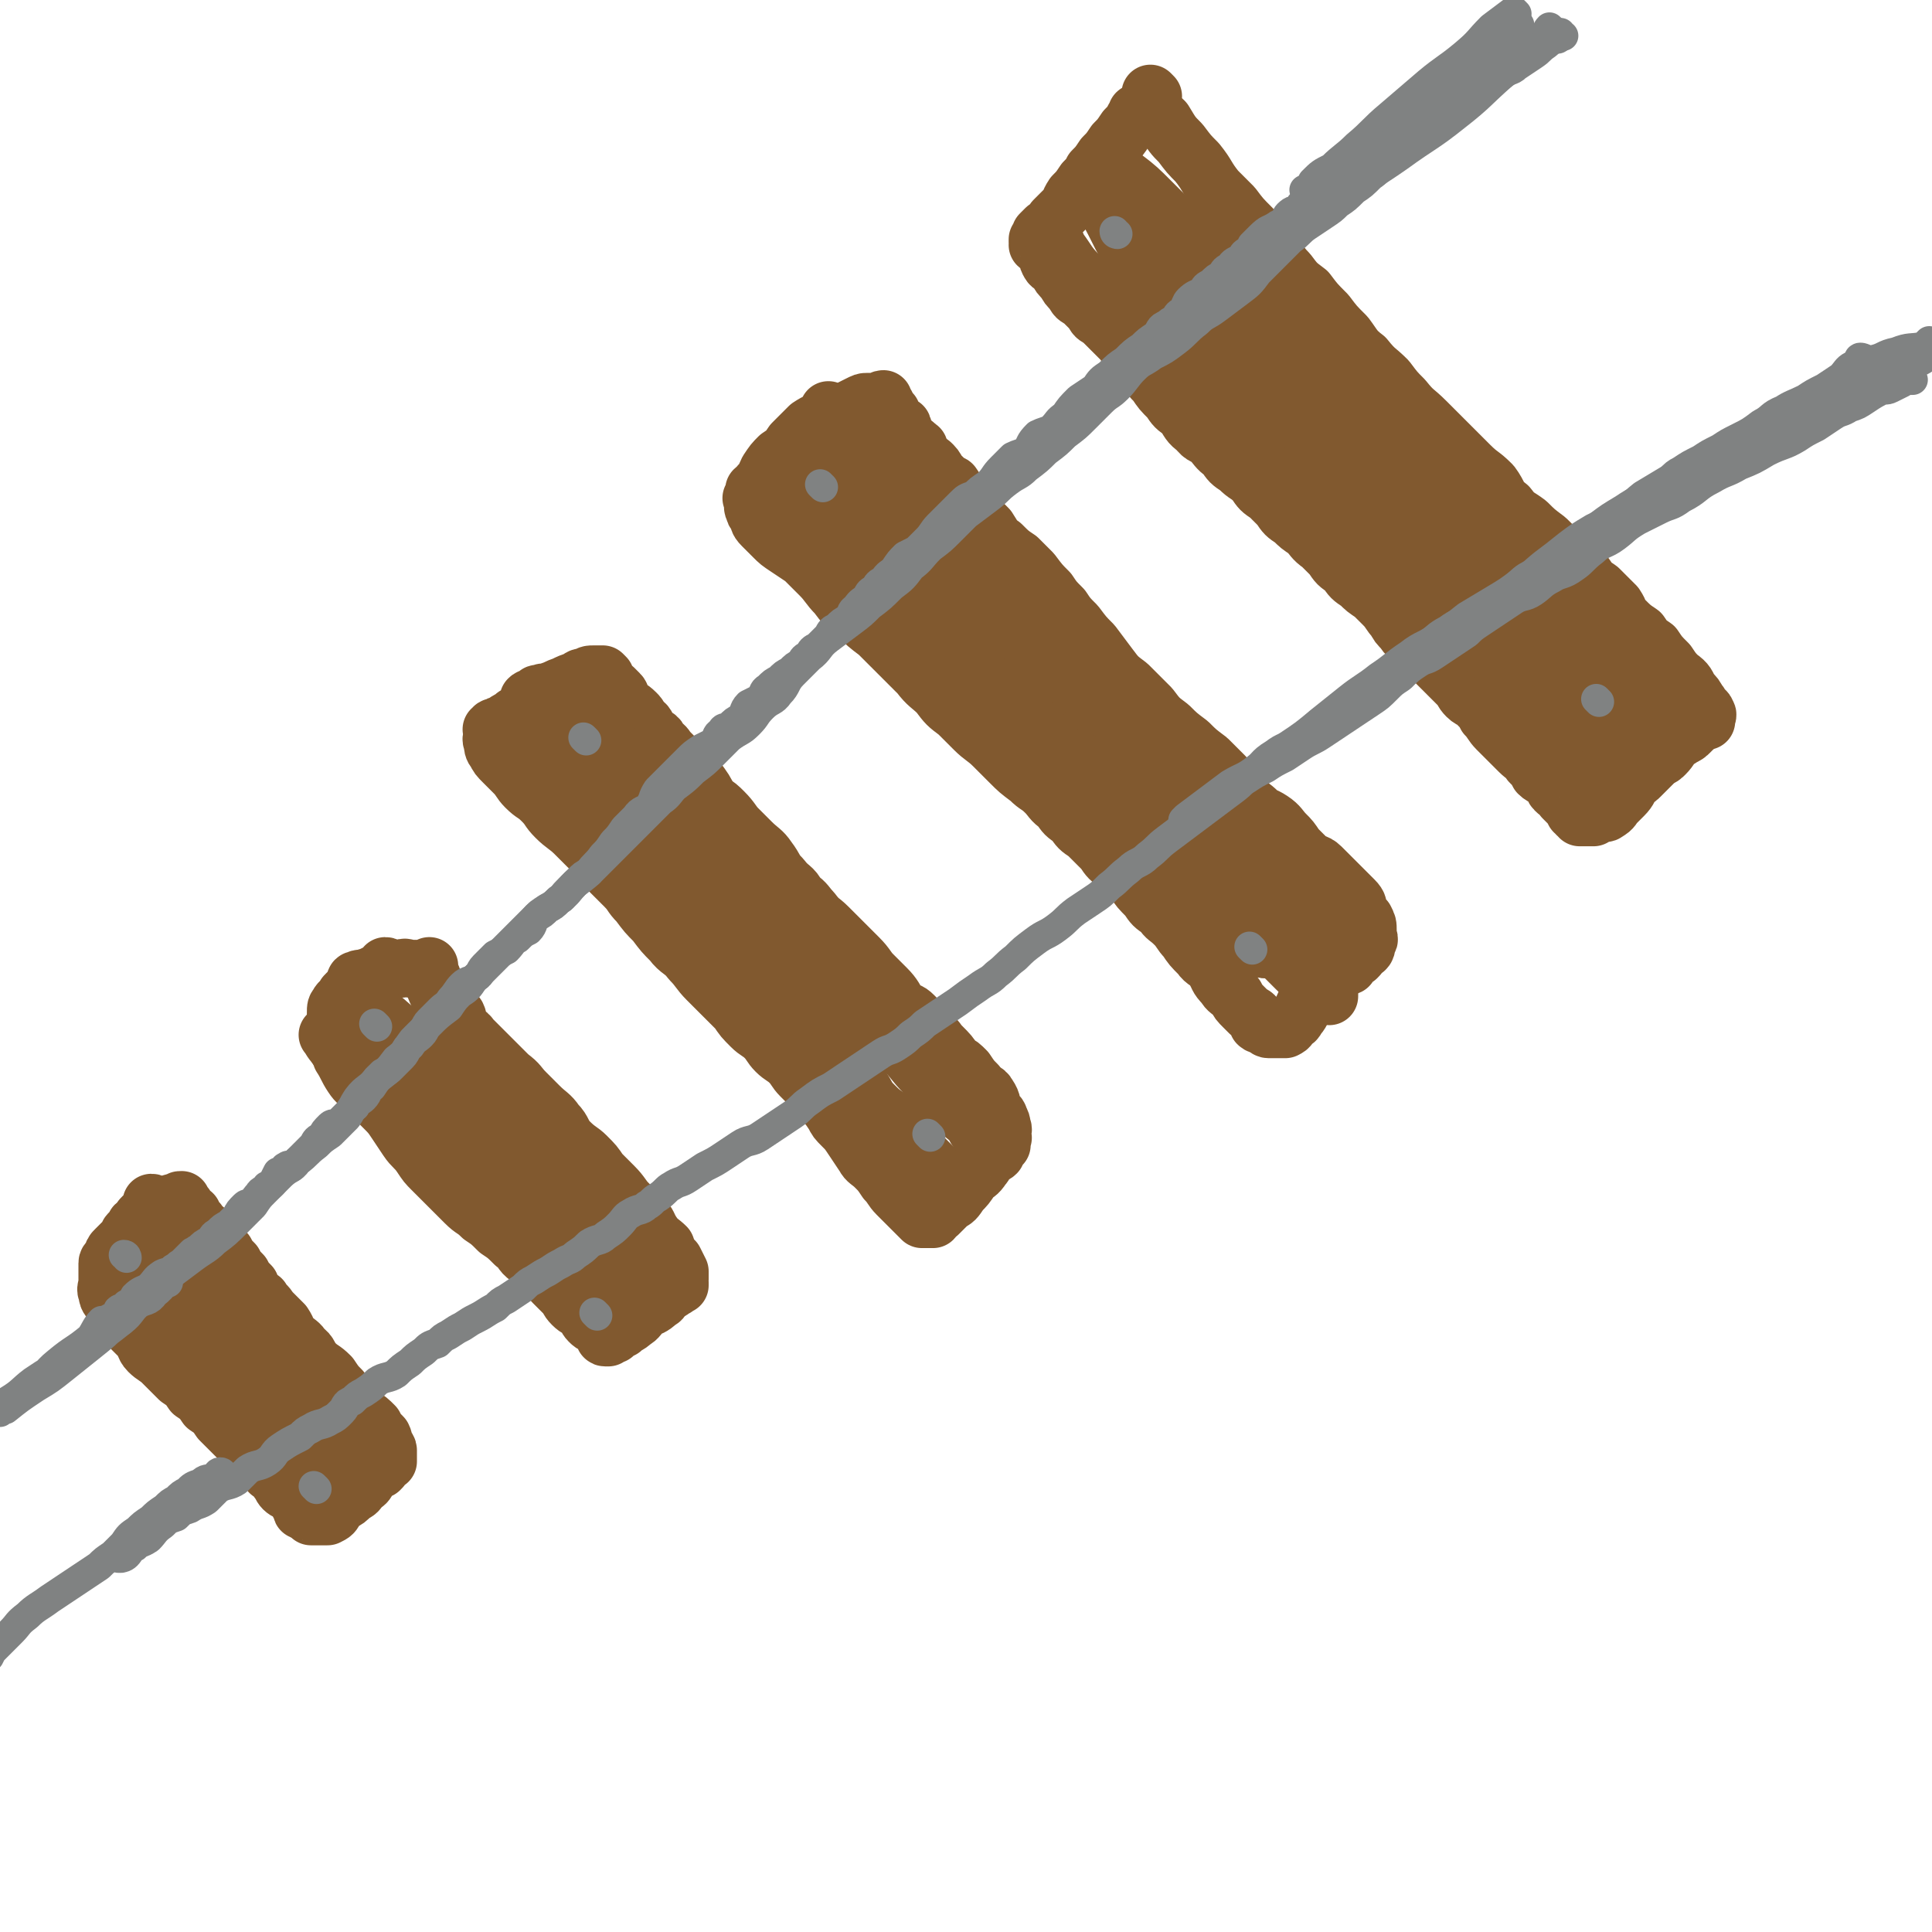 <svg viewBox='0 0 702 702' version='1.1' xmlns='http://www.w3.org/2000/svg' xmlns:xlink='http://www.w3.org/1999/xlink'><g fill='none' stroke='rgb(129,89,47)' stroke-width='21' stroke-linecap='round' stroke-linejoin='round'><path d='M57,456c0,0 -1,-1 -1,-1 1,1 2,2 4,4 3,2 3,2 5,4 3,3 3,3 6,6 3,3 3,3 5,6 3,3 3,3 5,6 3,3 2,4 5,7 2,2 2,2 4,4 2,2 2,2 4,5 1,2 1,2 2,4 1,2 1,2 2,4 1,2 2,1 3,3 2,2 2,2 3,4 2,2 2,2 3,4 1,2 1,2 3,4 2,2 1,2 3,4 2,2 2,1 4,3 2,1 1,2 3,4 1,1 2,1 3,3 1,1 0,1 1,2 0,1 1,1 1,1 '/><path d='M120,377c0,0 -1,-1 -1,-1 1,1 1,2 3,4 2,3 2,3 5,6 3,3 3,3 6,6 3,3 3,3 6,7 3,3 3,4 5,7 3,4 3,4 6,7 3,3 4,3 7,6 3,3 3,2 6,5 3,3 3,3 6,6 3,2 3,2 6,4 3,2 3,2 5,5 3,3 3,3 5,5 3,3 3,3 5,5 2,2 2,2 4,4 3,2 3,2 5,5 3,2 2,3 5,5 2,2 3,2 5,4 2,2 2,2 4,4 2,2 2,2 4,4 1,1 2,1 3,3 1,1 0,2 1,3 0,0 1,-1 2,0 1,0 0,1 1,2 '/><path d='M203,277c0,0 -1,-1 -1,-1 2,2 3,3 5,5 3,3 3,3 6,6 4,4 4,4 7,8 4,4 3,4 7,8 4,4 4,4 8,8 4,4 4,4 8,8 4,4 5,3 8,7 4,4 4,4 7,8 3,4 4,4 7,7 4,4 4,4 7,8 3,4 3,4 6,7 3,4 4,4 7,7 4,4 4,3 7,7 3,3 2,4 5,7 3,4 3,4 6,7 2,3 3,2 5,5 3,3 3,3 5,6 2,3 2,4 4,6 3,3 3,3 6,5 3,2 3,2 5,5 2,2 2,3 4,5 1,2 1,2 3,4 2,2 2,2 4,4 1,1 1,1 2,2 0,1 0,0 1,1 1,1 1,1 1,1 0,1 1,1 1,1 '/><path d='M296,162c0,0 -1,-1 -1,-1 0,0 1,1 2,2 2,3 2,3 5,6 3,4 3,4 7,7 3,4 4,4 7,7 8,8 8,8 16,16 4,4 4,4 8,8 4,4 3,4 7,8 4,5 4,5 8,9 4,4 4,3 8,7 4,4 4,5 8,9 3,4 4,4 7,7 4,5 3,5 7,9 4,5 4,4 8,8 3,4 4,4 7,7 4,4 3,4 7,8 3,4 3,4 7,7 4,4 4,4 8,8 3,4 2,4 6,8 3,4 3,4 7,7 3,4 3,4 7,7 4,4 4,4 8,8 3,4 3,4 7,8 3,4 3,4 7,7 3,4 3,4 6,7 2,3 2,3 5,6 2,2 2,2 5,4 1,1 2,1 3,3 0,1 0,1 0,3 '/><path d='M419,35c0,0 -1,-1 -1,-1 0,1 0,2 0,4 2,4 2,3 5,6 3,5 3,5 6,8 3,4 3,4 6,7 4,5 3,5 7,10 3,3 3,3 6,6 3,4 3,4 7,8 3,4 4,4 7,8 3,4 3,5 6,8 3,4 3,4 7,7 3,4 3,4 7,8 3,4 3,4 7,8 3,4 3,5 7,8 4,5 4,4 8,8 3,4 3,4 6,7 4,5 4,4 8,8 4,4 4,4 8,8 4,4 4,4 8,8 4,4 4,3 8,7 3,4 2,5 6,8 3,4 3,3 7,6 3,3 3,3 7,6 3,3 3,3 7,6 3,4 3,4 7,7 2,3 2,3 5,5 3,3 3,3 6,6 2,3 1,3 3,5 3,3 3,3 6,5 2,3 2,3 5,5 2,3 2,3 5,6 2,3 2,3 4,5 3,2 3,3 4,5 2,2 2,2 3,4 1,1 1,1 1,2 1,1 2,1 2,2 1,1 0,1 0,2 0,0 0,0 0,1 '/><path d='M56,438c0,0 0,-1 -1,-1 0,1 0,2 -1,3 -1,1 -1,1 -2,2 -1,1 -1,1 -2,3 -1,0 -1,0 -1,1 -1,1 -1,1 -2,2 -1,1 0,1 -1,2 -1,1 -1,1 -2,2 -1,1 -1,1 -2,2 -1,1 -1,1 -1,2 -1,1 0,1 -1,2 0,0 -1,0 -1,1 0,1 0,1 0,2 0,1 0,1 0,2 0,1 0,1 0,3 0,2 -1,2 0,4 0,2 1,2 2,4 1,2 2,2 3,4 2,2 1,2 3,4 2,2 2,2 4,4 2,2 1,3 3,5 2,2 3,2 5,4 3,3 3,3 6,6 3,2 3,2 5,5 3,2 3,2 5,5 3,2 3,2 5,5 2,2 2,2 4,4 2,2 2,2 4,4 2,2 1,2 3,4 2,2 2,2 4,4 2,1 2,1 3,3 2,1 2,1 3,3 1,1 1,2 2,3 1,1 2,1 3,2 1,0 1,0 2,2 1,1 0,1 1,2 0,0 1,0 1,1 0,0 -1,1 0,1 0,0 1,-1 1,0 1,0 0,0 1,1 0,0 0,0 1,1 0,0 1,0 1,0 1,0 1,0 1,0 0,0 0,0 1,0 1,0 1,0 1,0 1,0 1,0 2,0 2,-1 2,-1 3,-3 1,-1 1,-1 2,-2 2,-1 2,-1 4,-3 2,-1 2,-1 3,-3 2,-1 2,-1 3,-3 1,-1 1,-1 2,-3 1,0 1,0 2,0 1,-1 1,-1 2,-3 0,0 0,-1 0,-1 0,0 1,1 1,1 0,-1 0,-1 0,-1 0,-2 0,-2 0,-3 0,-1 -1,-1 -1,-2 -1,-1 0,-1 -1,-3 -2,-2 -2,-2 -3,-4 -2,-2 -2,-2 -5,-4 -2,-2 -2,-2 -4,-4 -2,-2 -1,-2 -3,-5 -2,-2 -2,-2 -4,-5 -3,-3 -3,-2 -6,-5 -2,-2 -1,-3 -4,-5 -1,-2 -2,-2 -4,-4 -2,-2 -1,-2 -3,-5 -2,-2 -2,-2 -5,-5 -1,-2 -2,-2 -3,-4 -3,-2 -3,-2 -4,-5 -2,-2 -2,-2 -3,-4 -2,-2 -2,-2 -3,-4 -2,-2 -2,-2 -3,-4 -2,-2 -2,-2 -3,-4 -2,-1 -2,-1 -3,-3 -2,-2 -3,-2 -4,-4 -2,-1 -1,-1 -2,-3 -1,-1 -1,0 -2,-1 -1,-1 0,-2 -1,-2 -1,-1 -1,0 -2,0 0,-1 1,-2 1,-2 -1,0 -1,0 -2,1 -2,0 -2,0 -3,1 -2,1 -2,1 -3,3 -2,1 -2,1 -3,2 -2,1 -3,0 -4,2 -2,1 -1,2 -2,3 -1,1 -1,0 -2,1 0,0 0,0 0,1 0,1 0,1 0,2 0,1 -1,1 0,3 1,2 2,2 3,4 2,2 2,2 3,4 3,3 3,3 5,6 3,3 3,3 6,7 3,3 3,3 5,7 3,4 3,4 5,7 3,3 2,4 5,7 3,3 3,3 6,7 3,3 2,3 5,6 2,3 3,2 5,5 2,2 2,3 4,5 2,1 2,1 4,2 1,0 1,1 2,2 0,0 0,0 0,1 '/><path d='M141,352c0,0 0,-1 -1,-1 0,0 0,1 0,1 -2,1 -2,1 -4,2 -2,1 -2,1 -3,2 -2,1 -2,1 -3,2 -1,0 -1,0 -2,1 -1,1 -1,1 -2,2 -1,1 -1,1 -1,2 -1,1 -2,1 -2,2 -1,1 -1,1 -1,3 0,1 0,1 0,3 0,1 0,1 0,3 0,2 -1,2 0,5 0,2 1,2 2,5 2,3 2,4 4,7 2,3 2,2 5,5 3,3 3,3 6,6 3,3 3,3 5,6 2,3 2,3 4,6 2,3 3,3 5,6 2,3 2,3 4,5 3,3 3,3 6,6 3,3 3,3 6,6 3,3 3,2 6,5 3,2 3,2 6,5 3,2 3,2 6,5 3,2 2,3 5,5 2,2 3,2 5,4 2,2 2,3 4,5 2,2 2,2 4,4 2,2 1,2 3,4 2,2 2,1 4,3 1,1 1,2 2,3 1,1 1,1 3,2 1,1 1,1 2,2 0,0 1,0 1,1 0,0 -1,1 0,1 0,0 0,0 1,0 1,-1 1,-1 2,-1 1,-1 1,-2 3,-2 2,-2 2,-1 4,-3 2,-1 2,-2 4,-4 2,-1 3,-1 5,-3 2,-1 1,-1 3,-3 1,-1 1,0 3,-2 1,0 0,0 1,-1 1,0 1,-1 1,-1 0,0 0,1 0,1 -1,-1 0,-1 0,-2 0,0 0,0 0,0 0,-2 0,-2 0,-3 -1,-2 -1,-2 -2,-4 -2,-2 -2,-2 -3,-5 -2,-2 -3,-2 -5,-5 -2,-3 -1,-3 -4,-6 -2,-2 -2,-2 -5,-5 -2,-2 -2,-3 -5,-6 -2,-2 -2,-2 -5,-5 -2,-3 -2,-3 -5,-6 -2,-2 -3,-2 -6,-5 -3,-3 -2,-4 -5,-7 -2,-3 -3,-3 -6,-6 -2,-2 -2,-2 -5,-5 -3,-3 -2,-3 -6,-6 -2,-2 -2,-2 -5,-5 -2,-2 -2,-2 -5,-5 -2,-2 -2,-2 -4,-4 -1,-2 -2,-1 -4,-4 -1,-1 0,-2 -1,-4 -2,-1 -2,-1 -3,-3 -2,-1 -1,-1 -2,-3 -1,-1 -2,-1 -2,-2 -1,-2 -1,-2 -1,-3 -1,-1 -1,-1 -1,-2 0,-1 0,-1 0,-1 -1,-1 -1,-1 -2,-2 0,0 1,0 1,-1 0,0 0,-1 0,-1 0,0 -1,1 -1,1 -1,0 -1,0 -2,0 -2,0 -2,0 -4,0 -1,0 -2,-1 -3,0 -4,0 -4,0 -7,1 -2,0 -2,1 -5,2 -1,0 -1,0 -2,1 -1,0 -1,-1 -2,0 -1,0 -1,0 -1,1 0,1 -1,1 0,2 1,3 1,3 3,6 2,4 3,4 5,7 4,5 3,5 7,9 4,4 4,3 8,7 4,4 4,4 7,8 4,4 4,4 7,8 3,4 3,4 6,7 3,3 3,3 6,6 3,3 3,3 6,6 3,3 4,2 7,5 4,2 4,2 7,5 4,2 4,3 7,5 3,2 3,2 6,4 3,2 3,2 5,4 2,2 2,2 4,5 2,3 2,3 4,5 1,2 2,1 3,3 1,2 1,2 2,4 1,1 1,1 2,2 0,0 0,0 1,1 0,0 1,0 1,0 '/><path d='M130,364c0,0 -1,-1 -1,-1 5,3 6,4 11,8 6,5 5,6 12,10 6,5 7,4 14,9 6,5 5,5 11,10 6,5 6,4 12,9 4,5 4,5 8,9 4,4 5,4 8,8 3,3 3,3 5,6 2,2 1,3 3,5 1,2 1,1 3,3 1,1 1,1 1,1 '/><path d='M204,255c0,0 0,-1 -1,-1 -2,0 -2,1 -4,2 -2,1 -2,0 -5,1 -2,1 -2,1 -5,2 -2,1 -2,1 -3,2 -2,1 -2,1 -3,2 -1,0 -1,0 -2,1 -1,0 -2,0 -2,1 -1,0 0,0 0,1 0,0 0,0 0,1 0,1 -1,1 0,3 0,1 0,2 1,3 1,2 1,2 3,4 2,2 2,2 4,4 2,2 2,3 4,5 3,3 3,2 6,5 3,3 2,3 5,6 3,3 4,3 7,6 3,3 3,3 6,6 3,3 3,4 6,7 3,3 3,3 6,6 3,3 2,3 5,6 3,4 3,4 6,7 3,4 3,4 6,7 3,4 4,3 7,7 3,3 3,4 6,7 3,3 3,3 6,6 2,2 2,2 5,5 2,3 2,3 5,6 2,2 3,2 5,4 2,2 2,3 4,5 2,2 3,2 5,4 2,2 2,3 4,5 2,2 2,2 4,4 2,2 2,2 4,5 2,2 2,2 4,5 1,2 1,2 3,4 2,2 2,2 4,5 2,3 2,3 4,6 1,2 2,2 4,4 2,2 2,2 4,5 2,2 2,3 4,5 2,2 2,2 4,4 1,1 1,1 2,2 1,1 1,1 2,2 0,0 0,0 1,1 0,0 0,0 1,0 1,0 1,0 3,0 1,-1 1,-2 2,-2 2,-2 2,-2 4,-4 2,-1 2,-1 4,-4 2,-2 2,-2 4,-5 2,-2 2,-1 4,-4 1,-1 1,-2 3,-4 1,-1 1,0 2,-1 0,-1 0,-1 1,-2 0,-1 -1,-2 -1,-2 1,0 2,1 2,1 0,-1 0,-1 -1,-2 0,0 0,0 0,0 1,-1 1,0 1,0 1,-1 0,-1 0,-2 0,-1 1,-1 0,-3 0,-1 0,-1 -1,-3 0,-1 -1,-1 -2,-2 -1,-3 0,-3 -2,-6 -1,-2 -2,-1 -4,-4 -2,-2 -2,-2 -4,-5 -2,-2 -2,-2 -4,-3 -2,-3 -2,-3 -5,-6 -2,-2 -1,-2 -4,-4 -3,-4 -3,-4 -6,-7 -2,-2 -2,-1 -5,-3 -2,-3 -2,-4 -5,-7 -2,-2 -2,-2 -5,-5 -2,-2 -2,-3 -5,-6 -2,-2 -2,-2 -5,-5 -3,-3 -3,-3 -6,-6 -3,-3 -3,-2 -6,-6 -2,-2 -2,-3 -5,-5 -2,-4 -3,-3 -6,-7 -3,-3 -2,-3 -5,-7 -2,-3 -3,-3 -6,-6 -2,-2 -2,-2 -5,-5 -2,-2 -2,-3 -5,-6 -2,-2 -2,-2 -5,-4 -2,-4 -2,-4 -5,-8 -2,-2 -2,-2 -5,-5 -2,-2 -2,-2 -5,-5 -1,-1 -1,-2 -3,-3 -1,-3 -2,-2 -4,-4 -1,-2 -1,-3 -3,-4 -1,-2 -1,-2 -2,-3 -2,-2 -3,-2 -5,-4 -1,-2 0,-2 -1,-3 -1,-1 -1,-1 -2,-2 -1,-1 -2,-1 -2,-2 -1,-1 -1,-1 -1,-2 -1,-1 -1,-1 -1,-1 -1,0 -1,0 -1,0 -1,0 -1,0 -2,0 -2,0 -2,0 -3,1 -2,0 -2,0 -3,1 -3,1 -3,1 -5,2 -3,1 -2,1 -5,2 -1,1 -2,0 -4,1 -1,0 -1,0 -1,1 -1,0 -1,1 -1,1 -1,0 -1,-1 -2,0 0,0 1,0 1,1 0,1 -1,1 0,2 1,3 1,3 3,5 3,3 3,3 6,6 4,3 5,3 9,6 5,3 5,3 9,7 4,3 4,4 8,7 4,4 4,4 8,7 5,4 5,4 9,8 5,4 5,4 9,9 5,5 5,5 9,10 4,5 4,6 8,10 5,5 5,5 10,9 6,5 6,4 11,9 5,4 5,4 9,8 4,4 4,4 8,8 5,4 5,4 10,8 5,4 5,3 9,7 4,4 4,5 8,9 3,4 3,4 7,8 3,3 3,3 6,6 2,2 3,2 5,5 1,2 1,2 3,4 1,1 1,1 2,3 0,1 0,1 1,1 0,0 0,0 0,0 '/><path d='M205,259c0,0 -1,-1 -1,-1 2,1 3,1 5,3 6,4 5,4 11,9 6,4 6,4 12,9 6,5 7,4 13,10 5,5 5,5 10,10 5,5 5,5 9,10 4,3 5,3 9,6 3,3 3,3 6,5 1,1 1,1 2,1 '/><path d='M302,150c0,0 -1,-1 -1,-1 0,0 0,1 0,2 -3,2 -4,2 -7,4 -3,3 -3,3 -6,6 -2,3 -2,3 -5,5 -2,2 -2,2 -4,5 -1,2 -1,3 -3,5 0,1 -1,1 -2,2 0,1 1,1 1,2 -1,1 -2,1 -2,1 0,1 1,0 1,1 0,1 0,1 0,2 0,0 -1,0 0,1 0,1 0,1 1,2 1,2 0,2 2,4 2,2 2,2 4,4 2,2 2,2 5,4 3,2 3,2 6,4 3,3 3,3 6,6 3,3 3,4 6,7 3,4 3,4 7,7 4,4 4,4 8,7 4,4 4,4 7,7 4,4 4,4 8,8 3,4 4,4 7,7 3,4 3,4 7,7 3,3 3,3 6,6 3,3 4,3 7,6 3,3 3,3 6,6 3,3 3,3 7,6 3,3 3,2 6,5 2,2 2,3 5,5 2,3 2,3 5,5 2,3 2,3 5,5 3,3 3,3 6,6 2,3 2,3 5,5 3,3 3,3 6,6 2,3 2,3 5,6 2,3 2,3 5,5 2,3 2,2 5,5 2,2 2,3 4,5 2,3 2,3 5,6 2,3 3,2 5,5 2,3 1,3 4,6 1,2 2,2 4,4 1,2 1,2 3,4 1,1 1,1 2,2 2,1 2,1 2,2 1,1 1,1 1,2 1,1 2,0 2,1 1,0 1,1 2,1 0,0 0,0 0,0 1,0 1,0 1,0 1,0 1,0 1,0 1,0 1,0 1,0 1,0 1,0 1,0 1,0 2,0 2,0 2,-1 1,-1 2,-2 1,-1 2,-1 2,-2 2,-2 2,-3 3,-5 2,-1 2,-1 4,-3 1,-2 1,-2 3,-4 1,-1 0,-1 1,-3 2,-1 2,-1 5,-3 1,-1 1,0 3,-1 1,-2 1,-2 3,-3 1,-1 1,-1 1,-2 1,-1 1,-1 1,-1 1,-1 1,0 1,0 1,-1 0,-1 0,-1 0,-1 0,-1 0,-1 1,-1 1,-1 1,-1 1,-1 0,-1 0,-2 0,0 0,0 0,0 0,-1 0,-1 0,-2 0,-2 0,-2 -1,-4 -1,-1 -1,-1 -2,-3 -1,-2 0,-2 -2,-4 -2,-2 -2,-2 -4,-4 -2,-2 -2,-2 -4,-4 -2,-2 -2,-2 -4,-4 -2,-2 -3,-1 -5,-3 -2,-2 -2,-2 -4,-4 -2,-3 -2,-3 -4,-5 -2,-2 -2,-3 -5,-5 -3,-2 -3,-1 -6,-4 -4,-3 -3,-3 -6,-7 -2,-2 -3,-2 -5,-5 -3,-3 -3,-3 -6,-6 -4,-3 -4,-3 -7,-6 -4,-3 -4,-3 -7,-6 -4,-3 -4,-3 -7,-7 -4,-4 -4,-4 -8,-8 -4,-3 -4,-3 -7,-7 -3,-4 -3,-4 -6,-8 -3,-3 -3,-3 -6,-7 -3,-3 -3,-3 -5,-6 -3,-3 -3,-3 -5,-6 -3,-3 -3,-3 -6,-7 -2,-2 -2,-2 -5,-5 -3,-2 -3,-2 -6,-5 -3,-2 -3,-3 -5,-6 -3,-3 -3,-3 -5,-6 -2,-2 -2,-2 -4,-5 -2,-2 -2,-2 -4,-5 -2,-1 -2,-1 -4,-3 -2,-1 -1,-2 -3,-4 -1,-1 -1,-1 -3,-2 -1,-2 -1,-2 -2,-4 0,-1 -1,0 -1,-1 -2,-2 -3,-2 -4,-3 -1,-2 0,-2 -1,-4 0,-1 -1,0 -2,-1 -1,-1 -1,-1 -2,-2 0,-1 0,-2 0,-2 -1,-1 -2,0 -3,-1 0,-1 1,-2 1,-2 -1,-1 -2,0 -2,0 0,-1 1,-1 1,-2 -1,0 -1,1 -2,1 -1,0 -1,0 -2,0 -1,0 -1,0 -2,0 -1,0 -1,0 -3,1 -2,1 -2,1 -4,2 -2,1 -2,2 -4,3 -2,2 -2,1 -5,3 -2,1 -2,2 -4,3 -2,2 -2,2 -4,3 -1,1 -1,1 -3,2 0,0 0,0 0,1 -1,1 -1,1 -2,2 0,1 0,2 1,3 0,3 0,3 1,5 1,3 0,3 2,6 1,3 2,3 4,5 2,4 2,4 5,7 2,4 3,4 5,7 3,5 2,5 5,9 3,5 3,5 6,9 4,6 5,5 9,10 6,6 5,7 11,12 7,7 7,7 14,14 9,7 9,7 18,15 10,7 10,7 21,15 9,7 10,6 19,13 9,7 9,7 17,13 7,6 7,5 13,11 5,5 4,6 9,11 3,4 4,3 7,6 1,2 1,2 2,4 2,2 2,2 3,3 1,1 1,1 2,1 2,0 2,0 4,0 0,-1 1,-1 1,-2 '/><path d='M306,166c0,0 -1,-1 -1,-1 1,1 2,2 3,3 4,6 4,6 8,11 6,8 7,8 13,16 8,8 8,8 17,17 9,10 9,10 19,20 10,10 10,10 20,20 11,9 11,9 23,19 10,9 10,9 21,18 9,8 9,9 19,17 7,6 7,6 15,13 7,4 7,5 13,9 4,3 5,3 9,6 2,2 2,2 5,4 1,1 1,1 2,3 '/><path d='M305,188c0,0 -1,-1 -1,-1 3,5 3,6 7,11 6,8 7,8 14,15 8,9 8,8 17,17 9,9 8,10 18,19 8,8 9,8 17,16 8,8 8,9 16,17 8,7 9,6 16,14 8,6 7,7 14,14 7,6 7,6 14,12 7,5 7,5 13,10 5,5 4,5 9,9 4,4 4,3 8,7 2,2 2,2 4,4 1,1 1,1 3,2 '/><path d='M316,164c0,0 -1,-1 -1,-1 1,1 2,2 3,4 3,6 2,7 6,13 5,8 5,8 11,15 7,8 7,8 14,16 9,8 9,8 18,16 8,7 7,8 16,15 7,6 8,6 15,12 8,6 7,6 14,13 6,5 6,5 12,10 6,6 6,6 11,11 5,5 5,5 10,10 4,3 4,3 8,7 3,4 3,4 6,7 2,2 2,2 5,4 2,2 2,1 5,3 0,0 0,1 0,1 0,0 0,0 0,0 '/><path d='M414,42c0,0 -1,-1 -1,-1 0,1 0,1 -1,2 -1,2 -1,2 -3,4 -2,3 -2,3 -4,5 -2,3 -2,3 -4,5 -2,3 -2,3 -4,5 -1,2 -1,2 -3,4 -2,3 -2,3 -4,5 -2,3 -1,3 -3,5 -2,2 -2,2 -4,4 -1,2 -1,2 -3,3 -1,1 -1,1 -2,2 0,1 1,1 0,1 0,1 -1,1 -1,1 0,1 0,1 0,1 1,0 0,1 0,1 1,1 2,1 3,2 1,2 0,2 1,4 1,2 1,1 3,3 1,2 1,2 3,4 1,2 1,2 3,4 1,2 1,2 3,3 2,2 2,2 4,4 1,2 1,2 3,3 2,2 2,2 4,4 2,2 2,2 4,4 2,3 2,3 4,5 2,3 2,3 4,5 2,3 2,3 4,5 2,3 2,3 5,6 2,3 2,3 5,5 2,3 2,4 5,6 2,3 3,2 5,4 2,2 2,3 5,5 2,3 2,3 5,5 3,3 3,2 6,5 2,3 2,3 5,5 2,2 2,2 4,4 2,3 2,3 5,5 2,2 2,2 5,4 2,2 2,3 5,5 2,2 2,2 4,4 2,3 2,3 5,5 2,3 2,3 5,5 2,2 2,2 5,4 2,2 2,2 4,4 2,2 2,3 4,5 1,2 1,2 3,4 1,2 2,2 4,4 2,2 2,2 4,4 2,2 2,2 4,4 2,2 2,2 4,4 2,2 2,2 4,4 2,2 1,2 3,4 2,2 3,1 4,3 2,2 2,2 3,4 2,2 2,3 4,5 2,2 2,2 4,4 2,2 2,2 4,4 2,2 3,2 4,4 2,2 2,2 3,4 2,2 3,1 4,3 2,1 1,2 2,3 2,2 2,1 3,3 1,1 1,1 2,2 1,1 1,1 2,3 1,0 1,1 1,1 1,0 1,-1 1,0 1,0 0,1 0,1 0,0 1,0 1,0 1,0 1,0 2,0 1,0 1,0 2,0 1,-1 1,-1 2,-1 2,-1 2,0 3,-1 2,-1 2,-2 3,-3 2,-2 2,-2 3,-3 2,-2 2,-3 3,-5 2,-1 2,-1 3,-2 2,-2 2,-2 3,-3 2,-2 2,-2 3,-3 2,-1 2,-1 3,-2 2,-2 2,-3 3,-4 2,-2 2,-1 3,-2 2,-1 2,-1 3,-2 1,-1 1,-1 2,-2 0,0 0,-1 1,-1 '/><path d='M384,89c0,0 -1,-1 -1,-1 0,1 1,2 2,3 3,4 3,5 7,9 6,5 6,4 12,9 6,6 6,7 12,14 7,6 8,6 15,13 8,7 8,7 15,15 8,8 9,8 16,17 8,9 8,9 16,19 8,9 8,9 16,19 8,9 8,9 16,18 8,8 8,8 17,16 8,8 8,8 16,15 7,7 7,7 15,13 6,5 6,5 13,10 4,3 4,3 9,6 2,2 2,2 4,4 1,0 1,0 2,1 1,0 1,0 2,0 '/><path d='M400,70c0,0 -1,-1 -1,-1 2,5 3,6 6,12 4,8 4,8 9,16 6,10 6,11 13,20 8,11 9,10 18,20 7,10 7,10 15,20 8,9 8,10 16,19 9,9 9,9 17,18 9,8 8,9 17,17 9,8 9,8 18,16 8,6 9,6 17,13 7,4 7,5 14,9 6,4 6,3 12,7 3,3 3,3 7,6 2,2 2,2 5,3 1,1 1,1 2,2 2,1 2,1 4,2 3,0 3,0 5,0 1,0 1,0 2,0 '/><path d='M410,66c0,0 -2,-1 -1,-1 4,3 5,4 9,8 6,6 6,6 12,12 8,8 8,8 15,16 9,10 10,9 18,19 10,11 10,11 20,21 10,12 10,12 21,23 10,12 11,12 22,23 10,11 10,11 20,22 10,10 10,9 20,19 8,7 8,7 16,15 7,6 6,6 13,13 4,3 4,3 8,6 1,1 1,2 2,3 1,1 1,0 2,1 '/><path d='M406,75c0,0 -1,-1 -1,-1 3,6 4,7 8,13 6,9 6,9 13,17 9,11 9,11 19,21 9,11 9,11 20,21 9,10 10,9 20,19 8,8 8,8 16,16 8,9 8,9 16,18 7,7 7,7 14,14 6,6 6,6 12,12 5,4 5,5 10,9 6,4 6,4 12,8 4,3 3,4 8,7 3,3 3,2 7,5 1,1 1,1 1,2 0,0 0,0 0,0 '/></g>
<g fill='none' stroke='rgb(128,130,130)' stroke-width='11' stroke-linecap='round' stroke-linejoin='round'><path d='M41,480c0,0 -1,-1 -1,-1 1,0 2,1 2,1 1,-1 0,-2 1,-4 1,-1 2,0 3,-2 2,-1 2,-1 3,-3 2,-2 3,-2 5,-3 3,-3 2,-3 5,-5 2,-1 2,0 4,-2 2,-1 1,-1 3,-2 2,-2 2,-2 4,-4 1,0 1,-1 2,-1 2,-2 2,-2 4,-3 2,-2 1,-2 3,-3 2,-2 2,-2 4,-3 2,-2 2,-2 3,-3 1,-2 1,-2 3,-4 1,-1 2,0 3,-1 1,-2 1,-2 2,-3 1,-2 2,-1 3,-3 1,0 1,0 2,-1 1,-2 1,-2 2,-4 1,0 1,0 2,0 1,-1 0,-2 1,-2 1,-1 1,0 2,0 1,-1 1,-1 2,-2 1,-1 1,-1 2,-2 1,-1 1,-1 2,-2 1,-1 1,-1 2,-2 1,-2 1,-2 3,-3 1,-2 1,-2 3,-4 1,-1 2,0 3,-1 2,-2 2,-2 3,-3 2,-2 1,-2 3,-3 1,-2 2,-2 3,-3 2,-2 1,-3 3,-4 2,-3 2,-3 4,-5 2,-1 2,-1 3,-2 2,-2 2,-2 4,-4 2,-2 1,-3 3,-4 2,-3 2,-2 4,-4 2,-2 1,-3 3,-5 2,-2 2,-2 4,-4 2,-2 2,-1 4,-4 2,-2 2,-3 4,-5 2,-2 3,-1 5,-3 2,-1 1,-2 3,-4 2,-2 2,-2 4,-4 2,-1 2,-1 4,-2 2,-2 2,-3 4,-4 2,-2 2,-2 4,-3 2,-2 1,-3 3,-5 2,-1 2,-1 4,-3 2,-1 2,-1 4,-3 2,-1 1,-1 3,-3 2,-2 2,-2 4,-4 2,-2 2,-2 4,-3 2,-3 3,-3 5,-6 2,-2 2,-2 4,-5 2,-2 2,-2 4,-5 2,-2 2,-2 4,-4 2,-3 3,-2 5,-4 2,-3 1,-3 3,-6 2,-2 2,-2 4,-4 1,-1 1,-1 3,-3 2,-2 2,-2 4,-4 2,-2 2,-2 5,-4 2,-1 2,-1 4,-2 2,-2 1,-3 3,-4 1,-2 1,-1 3,-2 2,-2 2,-2 4,-3 2,-2 1,-3 3,-5 2,-1 2,-1 4,-2 2,-2 1,-3 3,-4 2,-2 2,-2 4,-3 2,-2 2,-2 4,-3 2,-2 2,-2 4,-3 1,-2 1,-2 3,-3 1,-2 1,-2 3,-3 2,-2 2,-2 4,-4 1,-2 1,-2 3,-3 2,-2 2,-2 4,-3 2,-2 1,-3 3,-4 2,-3 2,-2 4,-4 1,-2 1,-2 3,-3 1,-2 1,-2 3,-3 2,-3 2,-2 4,-4 2,-3 2,-3 4,-5 2,-1 2,-1 4,-2 2,-2 2,-2 4,-4 2,-2 2,-3 4,-5 2,-2 2,-2 4,-4 2,-2 2,-2 4,-4 2,-2 2,-2 5,-3 2,-2 2,-2 5,-4 3,-3 2,-3 5,-6 2,-2 2,-2 4,-4 2,-1 3,-1 5,-2 2,-3 1,-3 4,-6 2,-1 3,-1 5,-2 3,-3 2,-3 5,-5 2,-3 2,-3 5,-6 3,-2 3,-2 6,-4 2,-3 2,-3 5,-5 3,-3 3,-3 6,-5 3,-3 3,-3 6,-5 2,-2 2,-2 5,-4 2,-2 1,-3 4,-4 1,-1 1,-1 3,-2 1,-2 1,-2 3,-3 1,-2 1,-3 2,-4 2,-2 3,-2 5,-3 1,-2 1,-2 3,-3 2,-2 2,-2 4,-3 1,-2 1,-2 3,-3 1,-2 2,-2 4,-3 1,-2 1,-2 3,-3 1,-1 1,-1 1,-2 2,-2 2,-2 3,-3 3,-3 3,-2 6,-4 1,-1 2,0 2,-1 2,-1 1,-2 2,-3 2,-2 2,-1 4,-2 1,-1 0,-1 1,-2 1,-1 1,-1 2,-2 1,-1 1,-1 2,-2 1,-1 2,0 2,-1 2,-1 1,-2 2,-3 2,-1 2,0 3,-1 2,-1 1,-1 2,-2 2,-2 2,-2 4,-3 0,-1 1,0 1,-1 2,-1 1,-2 2,-3 2,-2 2,-1 4,-2 1,-2 1,-2 3,-3 1,-1 1,-1 3,-2 1,-2 1,-2 3,-4 1,-2 1,-2 2,-3 2,-1 2,-1 3,-2 2,-1 2,-1 4,-2 1,-1 0,-2 1,-3 1,-1 2,0 3,-1 2,-1 2,-2 3,-3 2,-1 2,-1 3,-2 2,-1 2,-1 4,-2 1,-1 1,-1 2,-2 1,-1 2,0 2,-1 2,-1 1,-2 2,-3 1,-1 1,-1 2,-1 2,-1 2,-1 3,-2 1,-1 1,-1 2,-2 1,-1 1,-1 2,-2 1,-1 1,0 2,-1 1,-1 1,-1 2,-2 1,-1 1,-1 1,-1 1,-1 1,-1 2,-2 0,0 1,1 1,1 '/><path d='M674,134c-1,0 -1,-1 -1,-1 -2,1 -2,2 -4,4 -3,2 -3,2 -6,4 -4,2 -4,2 -7,4 -4,2 -5,2 -8,4 -5,2 -4,3 -8,5 -4,3 -4,3 -8,5 -4,2 -4,2 -7,4 -4,2 -4,2 -7,4 -4,2 -4,2 -7,4 -4,2 -3,3 -6,5 -4,3 -4,3 -8,5 -4,2 -4,2 -7,4 -5,3 -5,3 -9,6 -4,3 -4,3 -8,6 -4,3 -4,3 -8,6 -4,3 -4,3 -7,5 -4,2 -4,2 -7,5 -4,3 -4,3 -8,6 -4,3 -4,3 -8,5 -5,3 -5,2 -9,5 -4,2 -4,3 -7,5 -4,3 -4,3 -8,6 -4,3 -4,3 -7,5 -4,3 -4,2 -7,5 -4,3 -3,3 -7,6 -3,2 -3,2 -6,4 -4,2 -4,2 -7,5 -3,2 -3,3 -6,5 -4,2 -4,1 -8,4 -5,3 -4,4 -8,7 -4,3 -3,3 -7,6 -4,3 -4,3 -8,6 -4,3 -4,3 -8,6 -4,3 -4,3 -8,6 -4,3 -3,3 -7,6 -3,3 -4,2 -7,5 -4,3 -3,3 -7,6 -3,3 -3,3 -6,5 -3,2 -3,2 -6,4 -4,3 -3,3 -7,6 -4,3 -4,2 -8,5 -4,3 -4,3 -7,6 -4,3 -3,3 -7,6 -3,3 -3,2 -7,5 -3,2 -3,2 -7,5 -3,2 -3,2 -6,4 -3,2 -3,2 -6,4 -2,2 -2,2 -5,4 -2,2 -2,2 -5,4 -3,2 -3,1 -6,3 -3,2 -3,2 -6,4 -3,2 -3,2 -6,4 -3,2 -3,2 -6,4 -4,2 -4,2 -8,5 -3,2 -3,3 -6,5 -3,2 -3,2 -6,4 -3,2 -3,2 -6,4 -3,2 -4,1 -7,3 -3,2 -3,2 -6,4 -3,2 -3,2 -7,4 -3,2 -3,2 -6,4 -3,2 -3,1 -6,3 -2,1 -2,2 -5,4 -2,1 -2,2 -4,3 -2,2 -3,1 -6,3 -2,1 -2,2 -4,4 -2,2 -2,2 -5,4 -2,2 -3,1 -6,3 -2,2 -2,2 -5,4 -2,2 -2,1 -5,3 -2,1 -2,1 -5,3 -2,1 -2,1 -5,3 -2,1 -2,1 -4,3 -3,2 -3,2 -6,4 -2,1 -2,1 -4,3 -4,2 -3,2 -7,4 -2,1 -2,1 -5,3 -2,1 -2,1 -5,3 -2,1 -2,1 -4,3 -3,1 -3,1 -5,3 -3,2 -3,2 -5,4 -3,2 -3,2 -5,4 -3,2 -4,1 -7,3 -2,2 -2,2 -5,4 -2,1 -2,1 -4,3 -3,1 -2,2 -4,4 -2,2 -2,2 -4,3 -3,2 -4,1 -7,3 -2,1 -2,1 -4,3 -4,2 -4,2 -7,4 -3,2 -2,3 -5,5 -3,2 -4,1 -7,3 -2,2 -2,2 -4,4 -3,2 -4,1 -7,3 -2,2 -2,2 -4,4 -3,2 -3,1 -6,3 -3,1 -3,1 -5,3 -3,1 -3,1 -5,3 -3,2 -3,3 -5,5 -3,2 -3,1 -5,3 -2,1 -2,2 -3,3 -1,1 -2,1 -3,1 0,0 1,0 1,0 '/><path d='M568,13c0,0 -1,0 -1,-1 -1,0 -1,1 -1,1 -2,2 -2,1 -4,3 -3,2 -2,2 -5,4 -3,2 -3,2 -6,4 -2,2 -3,1 -5,3 -3,2 -3,3 -6,5 -4,3 -4,3 -7,5 -4,3 -4,3 -7,5 -4,3 -4,3 -8,6 -4,3 -4,3 -7,6 -3,3 -4,3 -7,5 -3,2 -3,3 -6,5 -3,3 -3,3 -6,5 -3,3 -3,3 -6,5 -2,2 -2,2 -5,4 -3,2 -3,2 -6,4 -3,2 -3,3 -6,5 -3,3 -3,3 -6,6 -3,3 -3,3 -6,6 -3,4 -3,4 -7,7 -4,3 -4,3 -8,6 -4,3 -4,2 -7,5 -4,3 -4,4 -8,7 -4,3 -4,3 -8,5 -4,3 -4,2 -7,5 -3,3 -3,4 -6,7 -3,3 -3,2 -6,5 -3,3 -3,3 -6,6 -3,3 -3,3 -7,6 -3,3 -3,3 -7,6 -3,3 -3,3 -7,6 -3,3 -3,2 -7,5 -4,3 -3,3 -7,6 -4,3 -4,3 -8,6 -3,3 -3,3 -6,6 -3,3 -3,3 -7,6 -4,4 -3,4 -7,7 -3,4 -3,4 -7,7 -4,4 -4,4 -8,7 -3,3 -3,3 -7,6 -4,3 -4,3 -8,6 -4,3 -3,4 -7,7 -3,3 -3,3 -6,6 -3,3 -2,4 -5,7 -2,3 -3,2 -6,5 -3,3 -2,3 -5,6 -3,3 -3,2 -7,5 -3,3 -3,3 -6,6 -3,3 -3,3 -7,6 -3,3 -3,3 -7,6 -2,2 -2,3 -5,5 -3,3 -3,3 -6,6 -3,3 -3,3 -6,6 -3,3 -3,3 -6,6 -3,3 -3,3 -6,6 -3,3 -3,3 -7,6 -3,3 -2,3 -6,6 -3,3 -3,2 -7,5 -3,3 -3,3 -6,6 -3,3 -3,3 -6,6 -3,3 -3,3 -6,6 -3,3 -3,3 -6,6 -2,3 -2,3 -5,5 -2,2 -2,2 -4,5 -4,3 -4,3 -7,6 -3,3 -3,3 -6,6 -3,4 -2,4 -6,7 -3,4 -3,4 -7,7 -3,4 -4,3 -7,7 -2,3 -2,4 -4,7 -3,3 -3,3 -6,6 -3,2 -3,2 -5,4 -4,3 -3,3 -7,6 -2,3 -3,2 -6,5 -3,3 -3,3 -6,6 -2,2 -2,2 -4,5 -3,3 -3,3 -6,6 -4,4 -4,4 -8,7 -3,3 -4,3 -8,6 -4,3 -4,3 -8,6 -3,3 -2,4 -6,7 -2,3 -3,2 -7,4 -2,1 -1,2 -3,4 -1,0 -2,0 -2,1 -1,0 0,1 0,1 '/><path d='M551,5c0,0 -1,-1 -1,-1 -4,3 -4,3 -8,6 -5,5 -4,5 -10,10 -6,5 -7,5 -13,10 -7,6 -7,6 -14,12 -6,5 -6,6 -12,11 -4,4 -5,4 -9,8 -4,2 -4,2 -7,5 -1,2 -1,2 -3,3 '/><path d='M564,11c0,0 -1,-1 -1,-1 -1,1 -1,2 -2,3 -5,4 -5,3 -10,6 -7,5 -7,5 -13,9 -8,6 -8,6 -16,11 -7,6 -8,6 -15,12 -7,6 -7,7 -14,13 -5,3 -6,3 -11,6 -4,3 -3,4 -7,6 -1,1 -1,0 -3,1 '/><path d='M566,14c0,0 -1,-1 -1,-1 -3,1 -3,2 -5,4 -7,5 -7,5 -14,10 -8,7 -8,8 -17,15 -10,8 -10,7 -21,15 -10,7 -10,6 -20,14 -8,6 -8,6 -17,13 -7,5 -7,5 -13,11 -5,3 -5,3 -9,7 -2,2 -1,2 -3,4 0,0 0,0 0,0 '/><path d='M299,177c0,0 -1,-1 -1,-1 '/><path d='M455,345c0,0 -1,-1 -1,-1 '/><path d='M581,255c0,0 -1,-1 -1,-1 '/><path d='M406,85c0,0 -1,0 -1,-1 '/><path d='M213,269c0,0 -1,-1 -1,-1 '/><path d='M338,413c0,0 -1,-1 -1,-1 '/><path d='M217,478c0,0 -1,-1 -1,-1 '/><path d='M137,373c0,0 -1,-1 -1,-1 '/><path d='M46,457c0,0 0,-1 -1,-1 '/><path d='M115,541c0,0 -1,-1 -1,-1 '/><path d='M38,481c0,0 0,-1 -1,-1 -2,2 -2,3 -4,6 -6,5 -6,4 -12,9 -5,4 -4,5 -9,9 -4,3 -5,2 -8,5 -3,1 -4,3 -4,4 -1,0 1,-1 2,-1 5,-4 5,-4 11,-8 5,-3 5,-3 10,-7 5,-4 5,-4 10,-8 5,-4 5,-4 10,-9 3,-3 3,-4 7,-7 4,-2 4,-2 7,-5 2,-1 2,-1 4,-3 0,0 0,1 0,1 -1,0 -1,0 -2,1 -4,3 -4,3 -8,6 -4,3 -3,4 -7,7 -5,4 -5,4 -11,8 -4,4 -4,4 -9,7 -6,3 -6,3 -12,7 -4,3 -4,4 -9,7 -1,1 -1,1 -3,2 -1,0 -1,1 -2,1 '/><path d='M573,201c0,0 -2,0 -1,-1 1,-1 2,0 5,-1 3,-2 3,-3 6,-5 3,-2 3,-1 7,-3 3,-3 3,-3 7,-6 4,-2 4,-3 8,-5 5,-2 5,-1 10,-4 5,-2 5,-3 10,-6 4,-2 4,-2 9,-5 3,-1 3,-1 6,-2 4,-2 4,-2 7,-4 3,-2 4,-2 6,-3 3,-2 2,-2 4,-3 3,-2 3,-1 5,-2 3,-2 3,-2 5,-3 3,-2 3,-2 6,-3 3,-1 3,0 6,-1 2,-1 2,-2 4,-2 2,-1 2,0 4,-1 2,-1 2,-1 4,-2 1,-1 1,-1 2,-1 1,0 1,0 2,0 0,0 0,0 0,0 0,0 0,0 -1,0 0,0 0,0 -1,0 -2,0 -2,-1 -3,0 -3,1 -3,2 -5,3 -4,2 -4,2 -7,4 -3,2 -3,2 -6,3 -3,2 -3,1 -6,3 -3,2 -3,2 -6,4 -4,2 -4,2 -7,4 -5,3 -5,2 -11,5 -5,3 -5,3 -10,5 -5,3 -5,2 -10,5 -6,3 -5,4 -11,7 -4,3 -4,2 -8,4 -4,2 -4,2 -8,4 -5,3 -4,3 -8,6 -4,3 -5,2 -8,5 -4,3 -4,4 -7,6 -4,3 -5,2 -8,4 -4,2 -4,3 -7,5 -3,2 -4,1 -7,3 -3,2 -3,2 -6,4 -3,2 -3,2 -6,4 -3,2 -3,2 -5,4 -3,2 -3,2 -6,4 -3,2 -3,2 -6,4 -3,2 -3,1 -6,3 -3,2 -3,2 -6,5 -3,2 -3,2 -5,4 -3,3 -3,3 -6,5 -3,2 -3,2 -6,4 -3,2 -3,2 -6,4 -3,2 -3,2 -6,4 -3,2 -4,2 -7,4 -3,2 -3,2 -6,4 -4,2 -4,2 -7,4 -4,2 -4,2 -7,4 -4,2 -3,3 -7,5 -3,2 -3,1 -6,3 -3,2 -2,2 -5,4 -2,1 -2,1 -4,2 0,0 -1,1 -1,1 0,0 1,-1 1,-1 4,-3 4,-3 8,-6 4,-3 4,-3 8,-6 5,-3 5,-2 10,-6 6,-4 6,-4 11,-8 6,-4 6,-4 12,-9 5,-4 5,-4 10,-8 5,-4 6,-4 11,-8 6,-4 5,-4 11,-8 5,-4 6,-3 11,-7 5,-3 5,-3 10,-7 5,-3 5,-3 10,-6 5,-3 5,-3 9,-6 5,-3 4,-3 9,-7 4,-3 4,-3 9,-7 4,-3 4,-3 9,-6 4,-2 5,-2 9,-4 5,-4 4,-4 9,-8 5,-3 5,-3 10,-6 5,-2 6,-2 11,-5 6,-2 6,-2 11,-5 4,-3 4,-3 9,-5 4,-3 4,-3 9,-5 2,-2 3,-2 6,-3 3,-2 3,-2 6,-3 3,-2 3,-2 6,-3 3,-2 3,-3 7,-5 3,-1 4,-1 8,-2 3,-2 3,-1 7,-3 3,-1 3,-1 7,-2 2,-1 2,-1 4,-2 2,-1 2,-2 4,-2 2,-1 2,-1 4,-1 1,-1 1,-1 2,-1 '/><path d='M677,131c-1,0 -2,-1 -1,-1 1,0 2,1 4,1 5,-1 4,-2 9,-3 5,-2 5,-1 10,-2 1,-1 1,-1 2,-2 '/><path d='M81,536c0,0 0,-1 -1,-1 -1,0 -1,1 -2,2 -3,1 -3,0 -5,2 -3,1 -3,1 -5,3 -2,1 -2,1 -4,3 -2,1 -2,1 -4,3 -3,2 -3,2 -5,4 -3,2 -3,2 -5,4 -3,2 -3,2 -5,5 -2,2 -2,2 -4,4 -3,2 -3,2 -5,4 -3,2 -3,2 -6,4 -3,2 -3,2 -6,4 -3,2 -3,2 -6,4 -4,3 -5,3 -8,6 -4,3 -3,3 -6,6 -3,3 -3,3 -6,6 -1,1 -1,1 -2,3 '/></g>
</svg>
